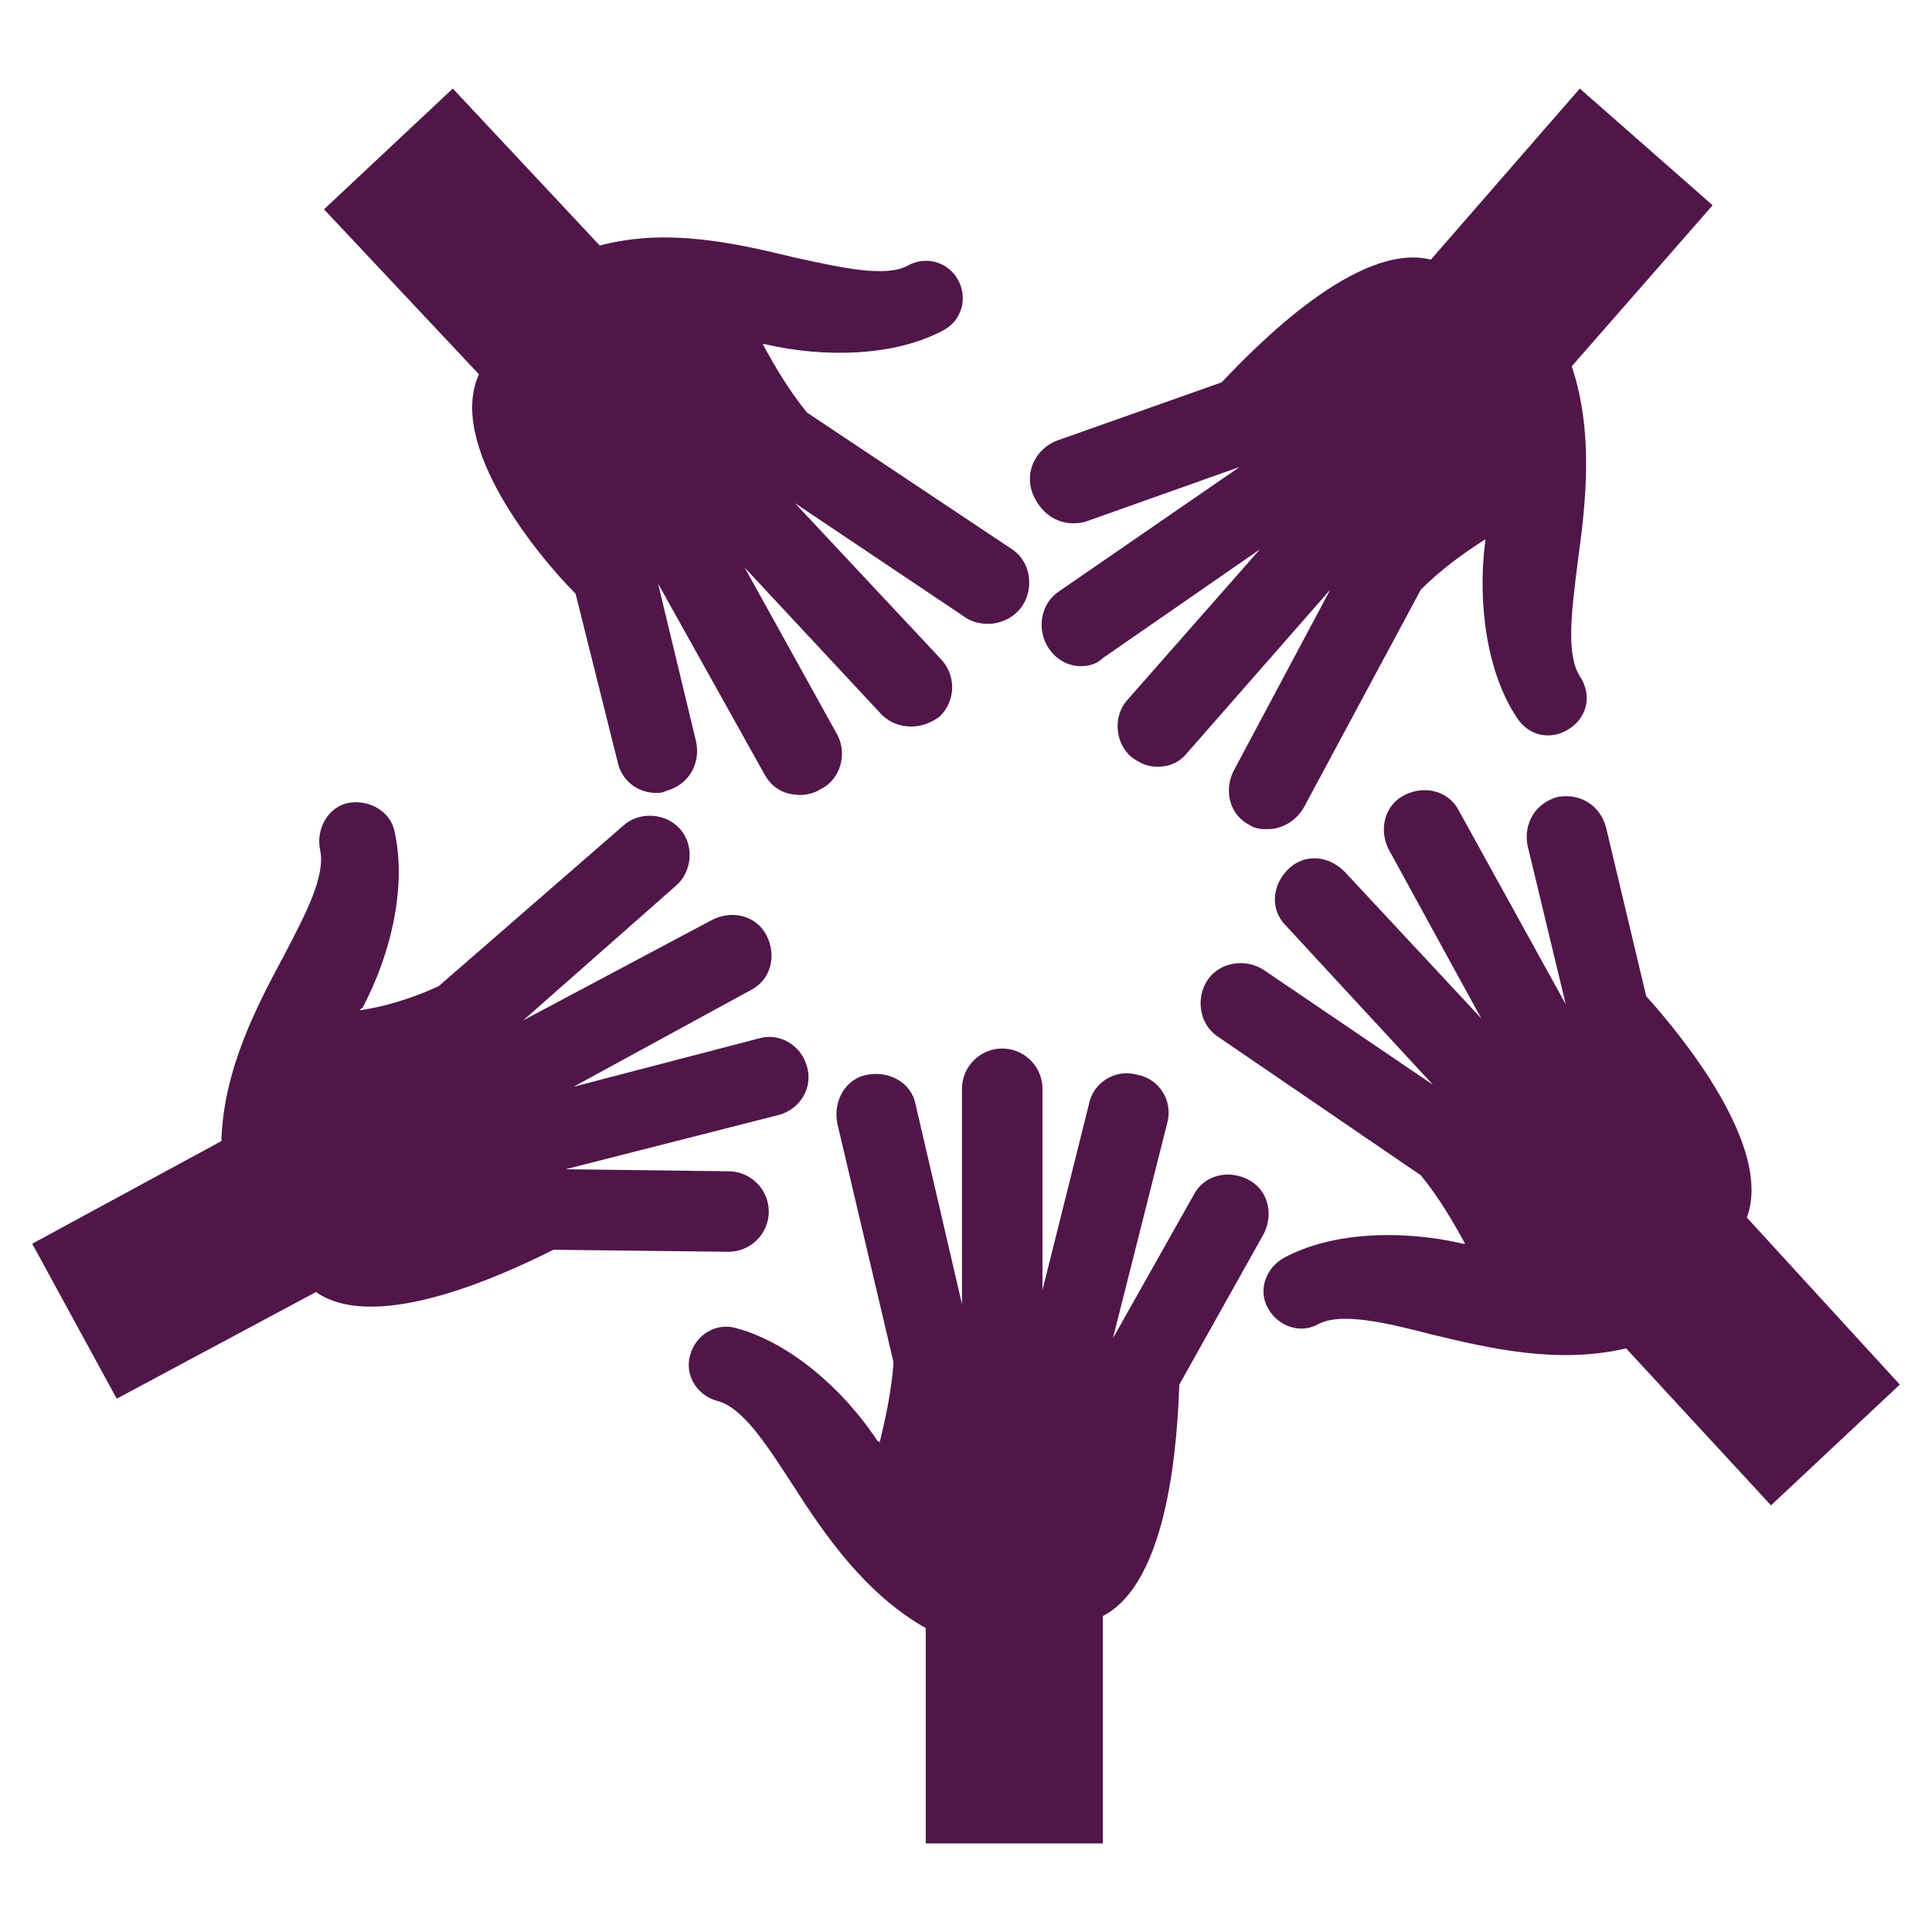 <svg width="96" height="96" xmlns="http://www.w3.org/2000/svg" xmlns:xlink="http://www.w3.org/1999/xlink" xml:space="preserve" overflow="hidden"><g transform="translate(-330 -497)"><path d="M392.8 558.3C393.3 557.3 393 556.1 392 555.6 391 555.1 389.8 555.4 389.3 556.4L385.3 563.5 388 552.8C388.3 551.7 387.6 550.6 386.5 550.4 385.4 550.1 384.3 550.8 384.1 551.9L381.8 561.1 381.8 551.1C381.8 550 380.9 549.1 379.8 549.1 378.7 549.1 377.8 550 377.8 551.1L377.8 561.8 375.5 551.9C375.3 550.8 374.2 550.2 373.1 550.4 372 550.6 371.4 551.7 371.6 552.8L374.4 564.7C374.3 566.1 374 567.5 373.7 568.7 373.7 568.7 373.7 568.6 373.6 568.6 371.9 566 369.2 563.7 366.6 563 365.6 562.7 364.6 563.3 364.3 564.3 364 565.3 364.6 566.3 365.6 566.6 366.9 566.9 368.1 568.8 369.4 570.8 371 573.3 373 576.2 376 577.9L376 588.6 384.8 588.6 384.8 577.3C388.1 575.6 388.5 568.5 388.6 565.8L392.8 558.3Z" fill="#50164A"/><path d="M357.5 559.1 366.2 559.2C366.2 559.2 366.2 559.2 366.2 559.2 367.3 559.2 368.2 558.3 368.2 557.2 368.2 556.1 367.3 555.2 366.2 555.2L358.1 555.1 368.7 552.4C369.8 552.1 370.4 551 370.1 550 369.8 548.9 368.7 548.3 367.7 548.6L358.5 551 367.3 546.2C368.3 545.7 368.6 544.5 368.1 543.5 367.6 542.5 366.4 542.2 365.4 542.7L356 547.7 363.6 541C364.4 540.3 364.5 539 363.8 538.2 363.1 537.4 361.8 537.3 361 538L351.8 546C350.5 546.6 349.2 547 347.9 547.2 347.9 547.2 347.9 547.1 348 547.1 349.5 544.3 350.2 540.9 349.6 538.3 349.4 537.3 348.3 536.7 347.3 536.9 346.3 537.1 345.7 538.2 345.9 539.2 346.2 540.5 345.2 542.4 344.1 544.5 342.7 547.1 341.1 550.2 341 553.7L331.6 558.8 335.8 566.5 345.7 561.2C348.7 563.3 355.1 560.3 357.5 559.1Z" fill="#50164A"/><path d="M358.6 526.5 360.7 534.9C360.9 535.8 361.7 536.4 362.6 536.4 362.8 536.4 362.9 536.4 363.1 536.3 364.2 536 364.8 535 364.6 533.9L362.7 526 368 535.5C368.4 536.2 369 536.5 369.8 536.5 370.1 536.5 370.5 536.4 370.8 536.2 371.8 535.7 372.1 534.4 371.6 533.5L367 525.2 373.8 532.5C374.2 532.9 374.7 533.1 375.3 533.1 375.8 533.1 376.3 532.9 376.7 532.6 377.5 531.8 377.5 530.6 376.8 529.8L369.5 522 378 527.7C378.3 527.9 378.7 528 379.1 528 379.7 528 380.4 527.7 380.8 527.1 381.4 526.2 381.2 524.9 380.3 524.3L370.1 517.5C369.2 516.4 368.5 515.2 367.9 514.1 367.9 514.1 368 514.1 368 514.1 371 514.8 374.5 514.7 376.9 513.4 377.8 512.9 378.1 511.8 377.6 510.9 377.1 510 376 509.7 375.1 510.2 374 510.8 371.8 510.3 369.5 509.8 366.6 509.1 363.2 508.3 359.8 509.2L352.5 501.4 346.1 507.4 353.8 515.6C352.2 519.1 356.7 524.6 358.6 526.5Z" fill="#50164A"/><path d="M424.4 565.8 416.8 557.5C418.1 554 413.6 548.5 411.8 546.5L409.8 538.1C409.5 537 408.5 536.4 407.4 536.6 406.3 536.9 405.7 537.9 405.9 539L407.8 546.9 402.5 537.3C402 536.3 400.8 536 399.8 536.5 398.8 537 398.5 538.2 399 539.2L403.6 547.6 396.8 540.3C396 539.5 394.8 539.4 394 540.2 393.2 541 393.1 542.2 393.9 543L401.2 550.9 392.8 545.2C391.9 544.6 390.6 544.8 390 545.7 389.4 546.6 389.6 547.9 390.5 548.5L400.6 555.4C401.5 556.5 402.2 557.7 402.8 558.8 402.8 558.8 402.7 558.8 402.7 558.8 399.7 558.1 396.2 558.2 393.8 559.5 392.9 560 392.5 561.1 393 562 393.5 562.9 394.6 563.3 395.5 562.8 396.6 562.2 398.8 562.7 401.1 563.3 404 564 407.4 564.8 410.8 564L418 571.8 424.4 565.8Z" fill="#50164A"/><path d="M383.3 523C383.5 523 383.7 523 384 522.9L391.6 520.2 382.6 526.4C381.7 527 381.5 528.3 382.1 529.2 382.5 529.8 383.1 530.1 383.7 530.1 384.1 530.1 384.5 530 384.8 529.7L392.6 524.3 386 531.8C385.3 532.6 385.4 533.9 386.2 534.6 386.6 534.9 387 535.1 387.5 535.1 388.1 535.1 388.6 534.9 389 534.4L396.1 526.3 391.3 535.3C390.8 536.3 391.1 537.5 392.1 538 392.4 538.2 392.7 538.2 393 538.2 393.7 538.2 394.4 537.8 394.8 537.1L400.6 526.3C401.6 525.3 402.7 524.5 403.8 523.8 403.8 523.8 403.8 523.9 403.8 523.9 403.4 527 403.9 530.5 405.4 532.7 406 533.6 407.1 533.8 408 533.2 408.9 532.6 409.1 531.5 408.5 530.6 407.8 529.5 408.1 527.3 408.4 524.9 408.8 522 409.2 518.5 408.1 515.2L415.1 507.2 408.5 501.4 401.1 509.9C397.5 509 392.5 514.1 390.7 516L382.5 518.9C381.5 519.3 380.9 520.4 381.3 521.5 381.7 522.5 382.5 523 383.3 523Z" fill="#50164A"/></g></svg>